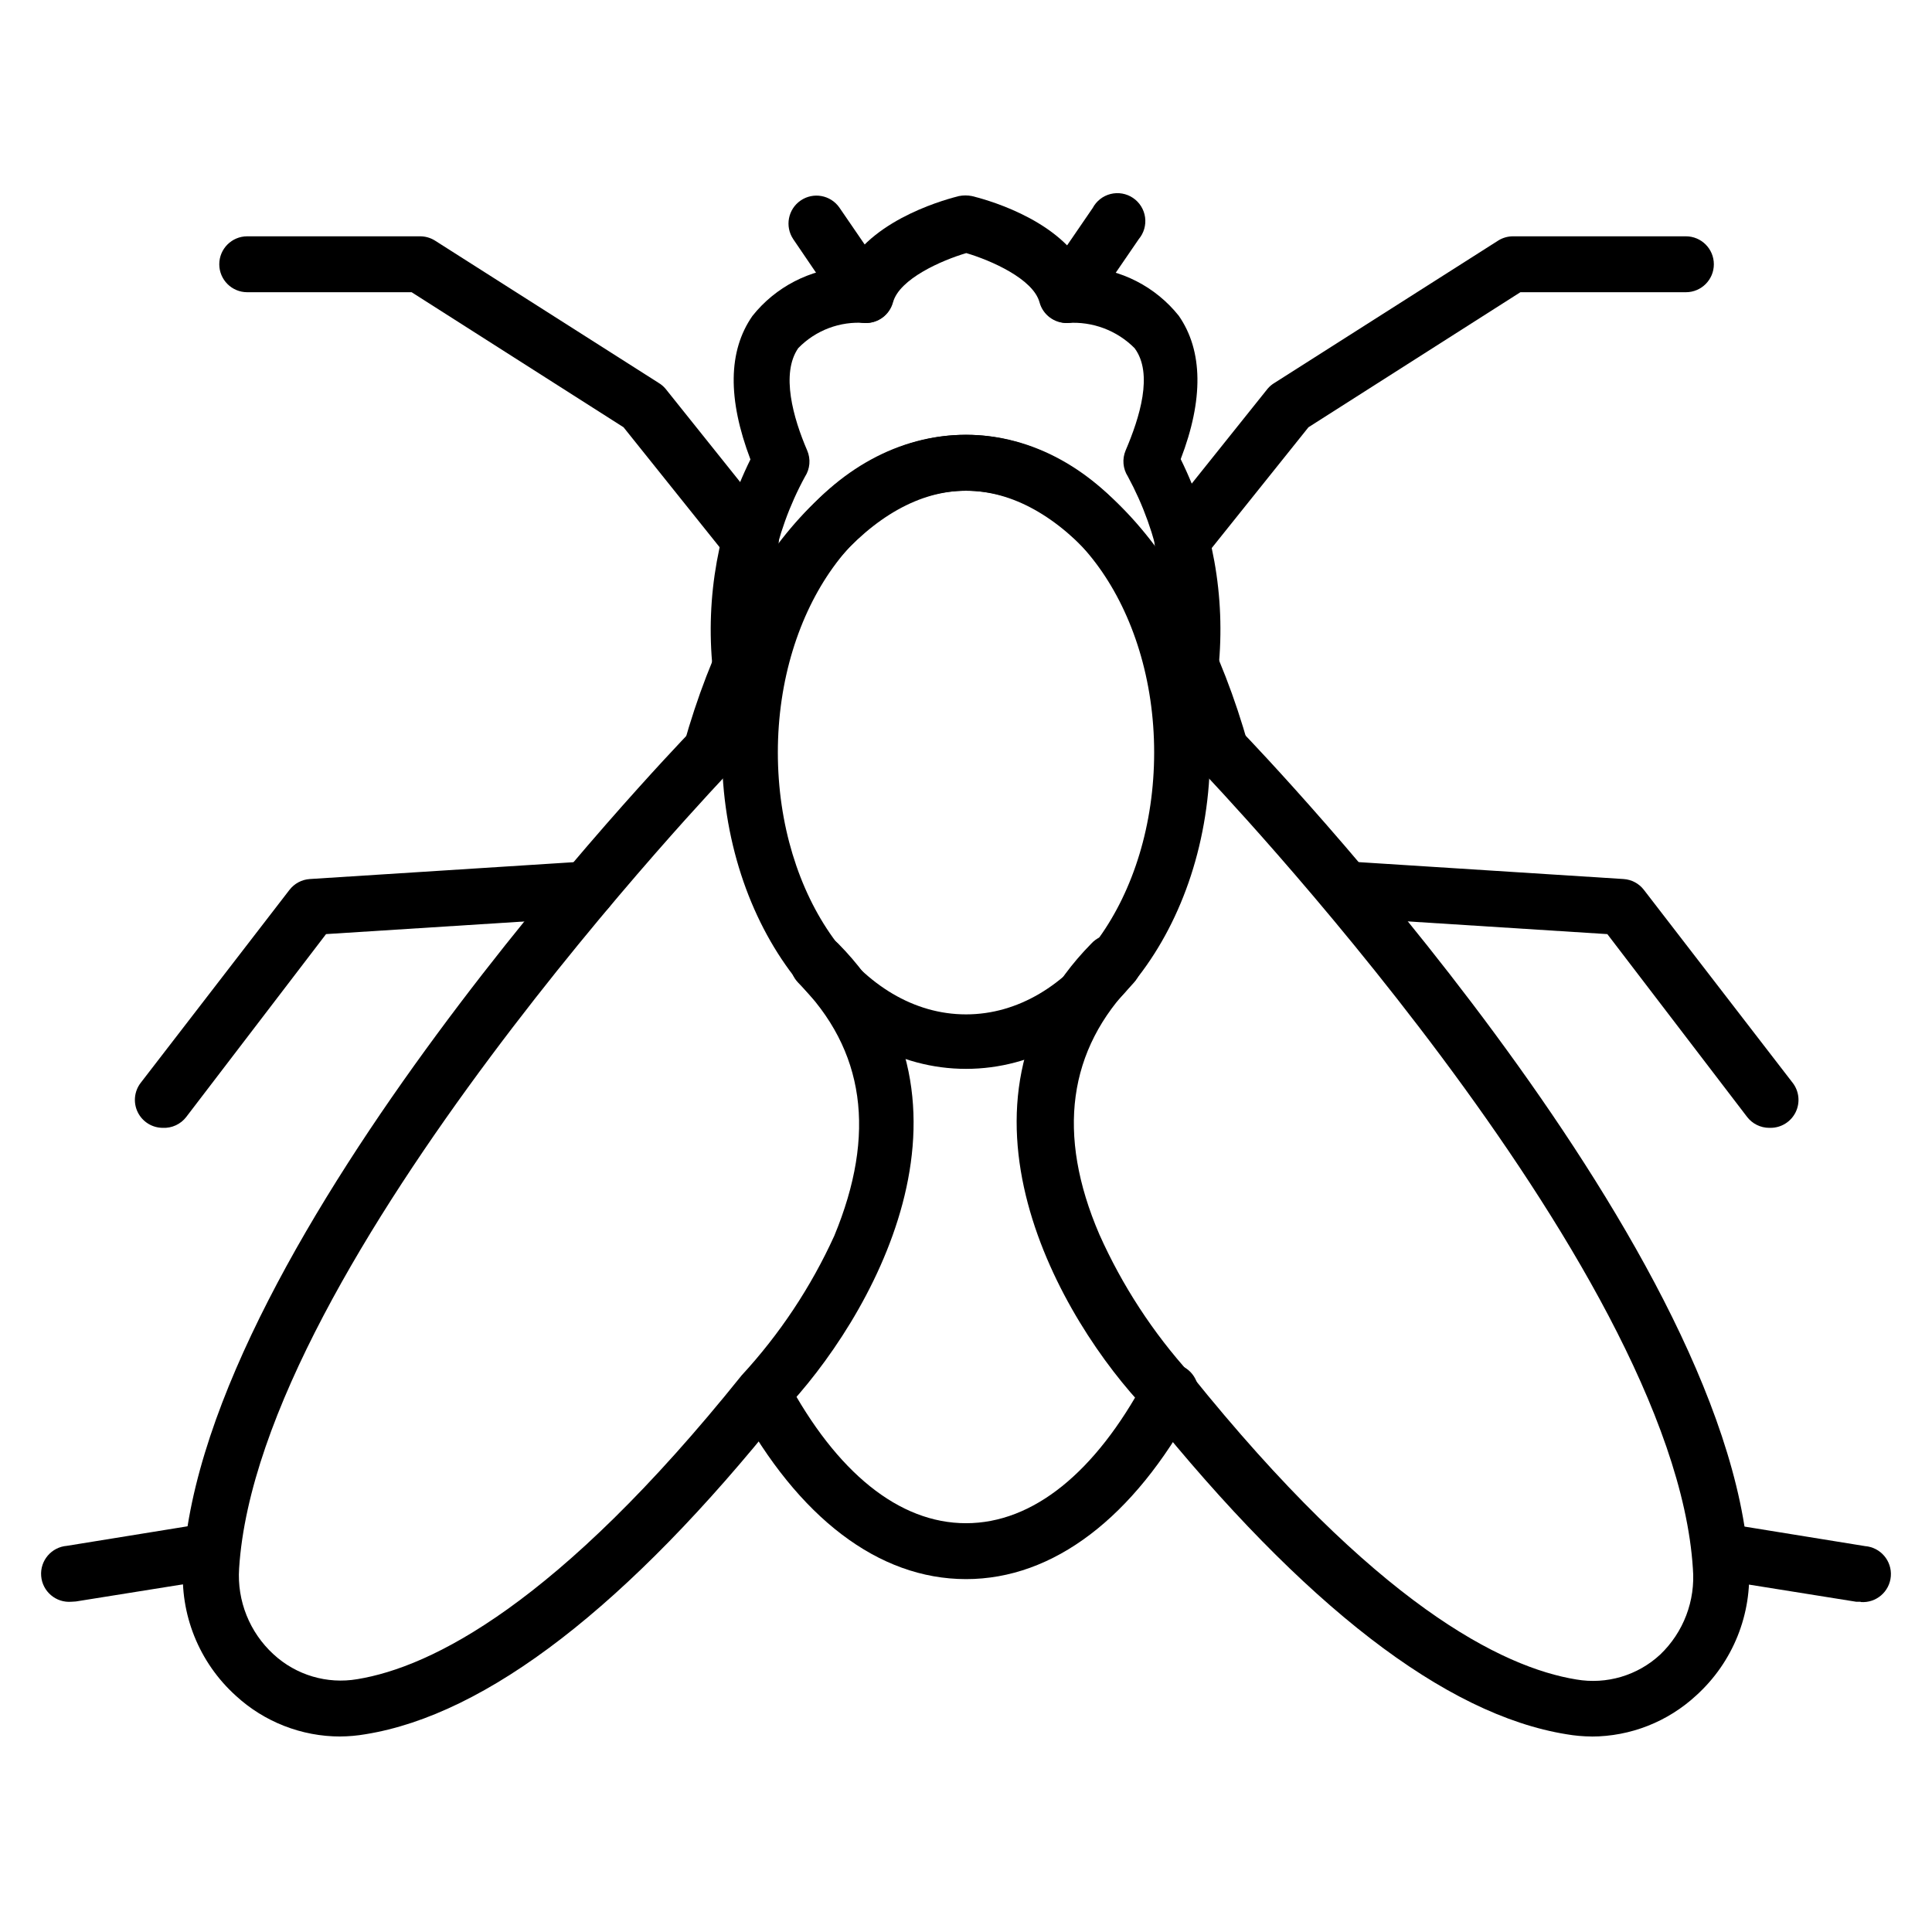 <?xml version="1.0" encoding="UTF-8"?>
<!-- Uploaded to: SVG Repo, www.svgrepo.com, Generator: SVG Repo Mixer Tools -->
<svg fill="#000000" width="800px" height="800px" version="1.1" viewBox="144 144 512 512" xmlns="http://www.w3.org/2000/svg">
 <g>
  <path d="m400 427.26c-35.711 0-64.68-37.785-64.68-84.238-0.004-46.453 28.969-83.797 64.68-83.797s64.68 37.785 64.68 84.164c0 46.383-28.969 83.871-64.68 83.871zm0-153.21c-27.488 0-49.863 31.117-49.863 69.348s22.227 69.422 49.863 69.422 49.863-31.117 49.863-69.422c-0.004-38.305-22.379-69.348-49.863-69.348z"/>
  <path d="m400 562.48c-23.191 0-44.453-16.301-60.457-45.789v0.004c-1.598-3.555-0.168-7.734 3.266-9.57 3.438-1.836 7.707-0.699 9.773 2.606 13.113 24.449 29.637 37.934 47.418 37.934s34.305-13.484 47.418-37.934h-0.004c0.844-1.875 2.422-3.316 4.367-3.977 1.941-0.664 4.074-0.492 5.883 0.473 1.812 0.969 3.141 2.644 3.668 4.629 0.531 1.984 0.211 4.098-0.875 5.84-16.004 29.484-37.27 45.785-60.457 45.785z"/>
  <path d="m467.71 350.51c-3.422 0.125-6.484-2.109-7.406-5.41-11.93-43.418-35.711-71.051-60.309-71.051s-48.379 28.008-60.605 71.422c-1.324 3.644-5.238 5.652-8.973 4.602-3.731-1.051-6.023-4.801-5.254-8.602 14.301-51.121 42.973-82.242 74.832-82.242s60.531 31.488 74.832 82.238l-0.004 0.004c1.094 3.926-1.191 7.996-5.109 9.113-0.668 0.082-1.344 0.059-2.004-0.074z"/>
  <path d="m565.81 604.19c-2.238-0.016-4.469-0.215-6.668-0.594-32.156-5.188-69.496-34.008-111.13-85.723-23.043-23.93-56.383-81.5-14.816-123.8h-0.004c2.863-3.109 7.707-3.309 10.816-0.445 3.109 2.867 3.309 7.711 0.445 10.82-17.484 17.707-20.523 40.156-9.113 66.68 6.047 13.543 14.199 26.047 24.152 37.043 49.195 61.199 82.684 77.719 102.24 80.906 8.035 1.387 16.25-1.051 22.23-6.594 6.188-5.906 9.375-14.293 8.668-22.82-5.113-80.832-129.07-210.19-130.25-211.52-1.367-1.414-2.113-3.316-2.078-5.281 0.035-1.965 0.848-3.836 2.262-5.203 2.945-2.844 7.641-2.762 10.484 0.184 5.262 5.484 128.91 134.55 134.4 220.79 0.934 13.082-4.203 25.871-13.93 34.672-7.539 6.984-17.43 10.871-27.707 10.895z"/>
  <path d="m234.19 604.19c-10.27 0-20.16-3.863-27.711-10.82-9.734-8.797-14.875-21.586-13.93-34.672 5.484-86.242 129.14-215.3 134.4-220.79 1.312-1.59 3.227-2.559 5.281-2.68 2.059-0.121 4.074 0.621 5.559 2.047 1.488 1.426 2.316 3.406 2.285 5.469-0.035 2.059-0.922 4.012-2.457 5.391-1.184 1.332-125.14 130.69-130.25 211.52-0.574 8.574 2.777 16.941 9.109 22.746 5.984 5.531 14.199 7.969 22.23 6.594 19.484-3.188 53.047-19.707 101.8-80.461h-0.004c10.117-10.961 18.422-23.465 24.598-37.043 11.188-27.043 8.152-49.27-9.559-67.051-1.375-1.406-2.133-3.301-2.113-5.266 0.02-1.965 0.82-3.844 2.227-5.219 2.926-2.863 7.617-2.816 10.484 0.109 41.859 42.453 8.52 99.871-14.816 124.25-40.973 51.27-78.316 80.09-110.47 85.277-2.203 0.379-4.434 0.578-6.668 0.594z"/>
  <path d="m459.86 327.91h-0.594c-4.07-0.391-7.055-4.004-6.668-8.078 1.891-17.125-1.496-34.418-9.707-49.566-1.32-2.055-1.543-4.633-0.59-6.887 3.703-8.668 7.41-20.375 2.371-27.117-4.68-4.703-11.168-7.137-17.781-6.668-3.445 0.117-6.516-2.156-7.41-5.484-1.703-6.223-12.891-11.113-19.41-13.039-6.519 1.926-17.707 6.816-19.41 13.039h-0.004c-0.895 3.328-3.965 5.602-7.406 5.484-6.602-0.527-13.094 1.918-17.711 6.668-4.668 6.742-1.332 18.523 2.371 27.117 0.98 2.273 0.758 4.887-0.59 6.961-8.234 15.113-11.621 32.391-9.707 49.492 0.387 4.074-2.598 7.688-6.668 8.078-4.07 0.387-7.684-2.598-8.074-6.668-1.945-19.07 1.52-38.305 10-55.492-6.074-16.004-5.926-28.746 0.52-38.008v-0.004c6.133-7.715 15.273-12.434 25.117-12.965 7.41-13.262 27.34-18.227 29.637-18.82l-0.004 0.004c1.129-0.223 2.285-0.223 3.41 0 2.445 0.594 22.227 5.559 29.637 18.82v-0.004c9.855 0.492 19.027 5.188 25.188 12.895 6.445 9.262 6.594 22.227 0.52 38.008 8.48 17.188 11.949 36.422 10.004 55.492-0.332 3.691-3.336 6.57-7.039 6.742z"/>
  <path d="m457.27 294.57c-1.672-0.012-3.289-0.586-4.594-1.633-3.176-2.543-3.707-7.176-1.184-10.371l28.449-35.562c0.527-0.617 1.152-1.145 1.852-1.555l59.273-37.711v-0.004c1.18-0.73 2.539-1.113 3.926-1.109h45.789c4.09 0 7.406 3.316 7.406 7.41 0 4.09-3.316 7.406-7.406 7.406h-43.863l-56.16 35.785-27.711 34.602c-1.41 1.742-3.535 2.75-5.777 2.742z"/>
  <path d="m612.86 442.89c-2.293-0.004-4.457-1.07-5.856-2.887l-37.043-48.453-69.793-4.445v-0.004c-4.066-0.277-7.144-3.785-6.891-7.852 0.113-1.965 1.008-3.805 2.481-5.113 1.473-1.309 3.406-1.973 5.375-1.852l73.125 4.668c2.137 0.137 4.106 1.191 5.406 2.891l39.414 51.121h0.004c1.719 2.234 2.023 5.25 0.781 7.781-1.242 2.531-3.816 4.141-6.637 4.144z"/>
  <path d="m637.09 568.48h-1.184l-37.043-5.926h-0.004c-1.965-0.312-3.727-1.395-4.891-3.008-1.168-1.613-1.648-3.621-1.332-5.586 0.652-4.094 4.5-6.879 8.594-6.223l37.043 6c4.094 0.328 7.144 3.91 6.816 8-0.328 4.094-3.91 7.144-8 6.816z"/>
  <path d="m342.73 294.57c-2.242 0.008-4.367-1-5.777-2.742l-27.711-34.602-56.16-35.785h-43.562c-4.094 0-7.41-3.316-7.41-7.406 0-4.094 3.316-7.41 7.41-7.41h45.789-0.004c1.387-0.004 2.75 0.379 3.926 1.109l59.273 37.711v0.004c0.699 0.41 1.324 0.938 1.852 1.555l28.449 35.562c2.523 3.195 1.992 7.828-1.184 10.371-1.383 1.113-3.117 1.691-4.891 1.633z"/>
  <path d="m187.14 442.89c-2.82-0.004-5.394-1.613-6.637-4.144-1.242-2.531-0.938-5.547 0.781-7.781l39.414-51.121h0.004c1.301-1.699 3.269-2.754 5.406-2.891l73.125-4.668h0.004c1.965-0.121 3.898 0.543 5.371 1.852s2.367 3.148 2.481 5.113c0.254 4.066-2.824 7.574-6.891 7.852l-69.793 4.445-37.043 48.453v0.004c-1.477 1.922-3.801 3.004-6.223 2.887z"/>
  <path d="m162.91 568.48c-4.09 0.328-7.672-2.723-8-6.816-0.328-4.09 2.723-7.672 6.816-8l37.043-6c4.094-0.656 7.941 2.129 8.598 6.223 0.652 4.09-2.133 7.941-6.227 8.594l-37.043 5.926z"/>
  <path d="m426.75 229.59c-1.488-0.02-2.934-0.484-4.148-1.336-3.379-2.312-4.238-6.922-1.93-10.297l12.891-18.82h0.004c0.98-1.859 2.703-3.215 4.742-3.727 2.039-0.512 4.199-0.137 5.945 1.039 1.742 1.172 2.906 3.031 3.199 5.113 0.293 2.082-0.312 4.191-1.664 5.801l-12.891 18.82v-0.004c-1.348 2.098-3.656 3.379-6.148 3.41z"/>
  <path d="m373.25 229.59c-2.465 0.004-4.769-1.219-6.152-3.262l-12.891-18.965c-2.25-3.375-1.371-7.934 1.977-10.227s7.914-1.465 10.25 1.852l12.891 18.82c1.172 1.582 1.664 3.562 1.371 5.508-0.289 1.945-1.344 3.695-2.926 4.863-1.312 0.953-2.902 1.445-4.519 1.41z"/>
 </g>
</svg>